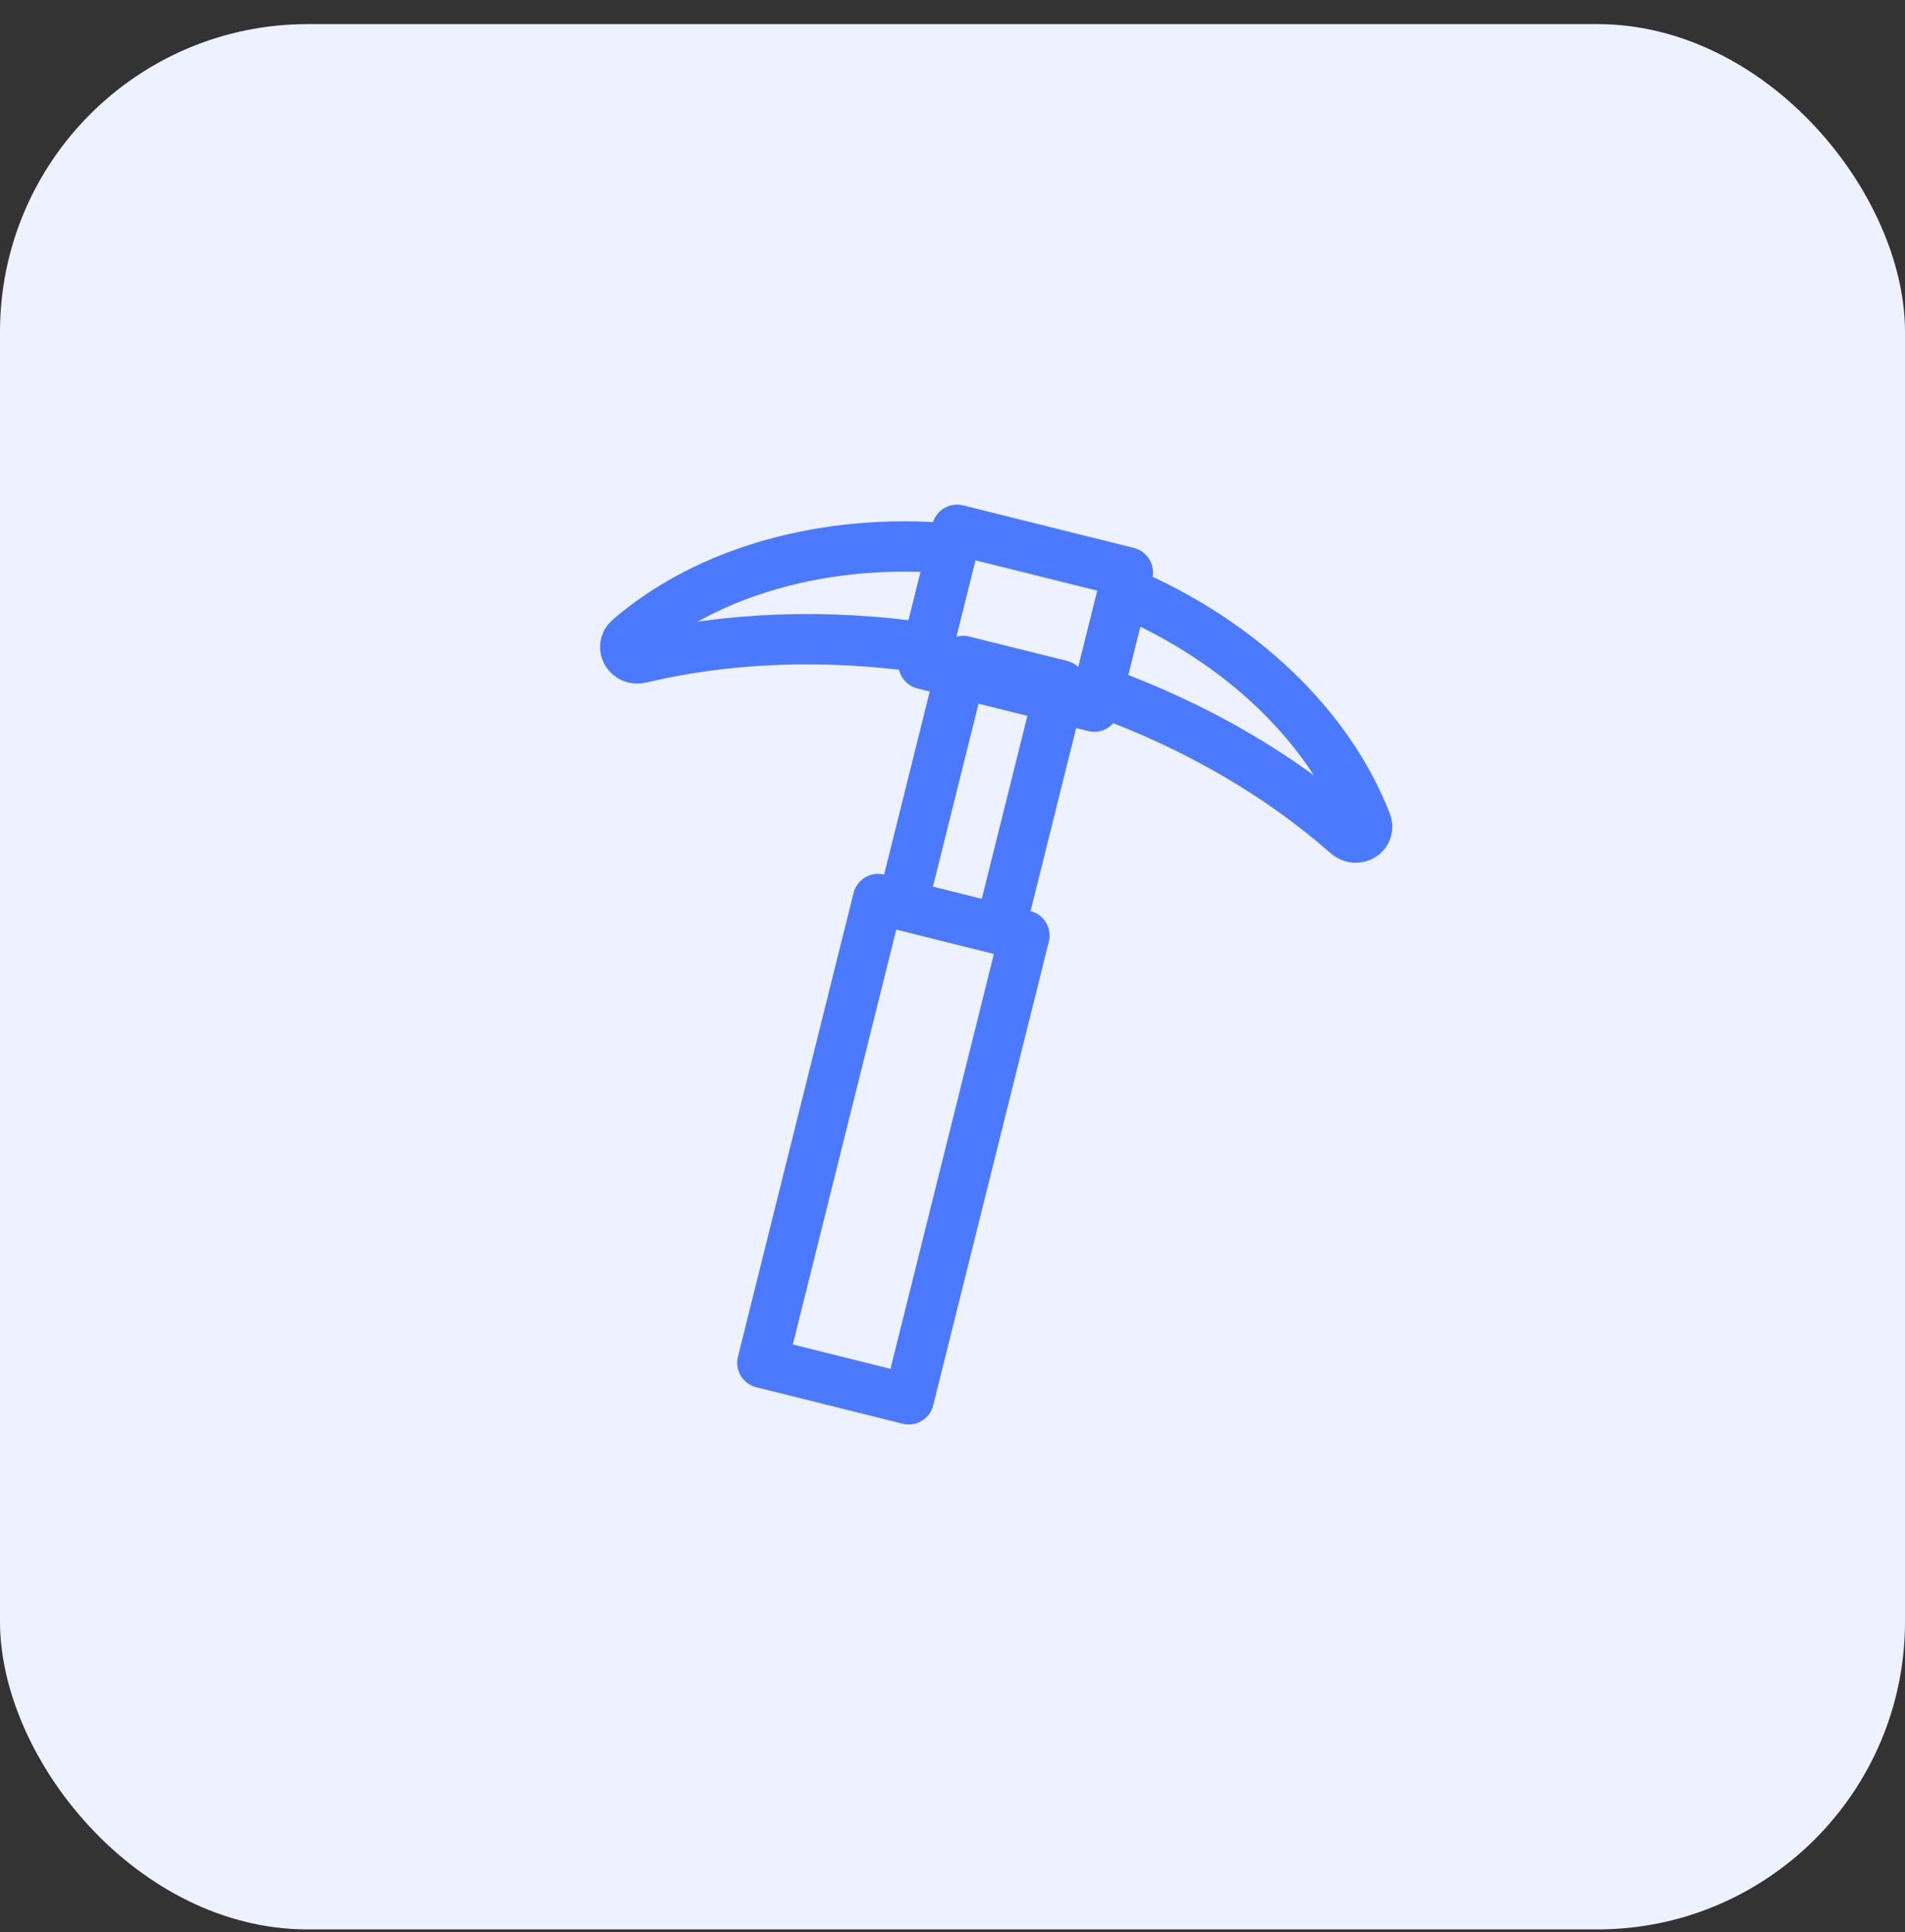 <svg width="71" height="72" viewBox="0 0 71 72" fill="none" xmlns="http://www.w3.org/2000/svg">
<rect x="0" y="0" width="71" height="72" fill="#333333" stroke="none"/>
<rect y="0.898" width="71" height="71" rx="11.47" fill="#EEF1FF"/>
<path d="M35.497 20.444C30.742 20.022 26.345 21.303 23.454 23.798C23.096 24.106 23.418 24.631 23.877 24.521C27.096 23.754 30.76 23.594 34.572 24.151L35.497 20.444Z" stroke="#4B7AFF" stroke-width="1.875" stroke-linecap="round" stroke-linejoin="round"/>
<path d="M40.938 25.739C44.565 27.037 47.726 28.898 50.208 31.087C50.562 31.399 51.092 31.087 50.921 30.647C49.539 27.087 46.258 23.891 41.862 22.031L40.938 25.739Z" stroke="#4B7AFF" stroke-width="1.875" stroke-linecap="round" stroke-linejoin="round"/>
<path d="M39.541 25.538L35.902 24.631L33.634 33.727L37.273 34.635L39.541 25.538Z" stroke="#4B7AFF" stroke-width="1.875" stroke-linecap="round" stroke-linejoin="round"/>
<path d="M38.181 34.861L32.723 33.501L28.413 50.784L33.871 52.145L38.181 34.861Z" stroke="#4B7AFF" stroke-width="1.875" stroke-linecap="round" stroke-linejoin="round"/>
<path d="M42.035 21.329L35.668 19.742L34.421 24.745L40.788 26.332L42.035 21.329Z" stroke="#4B7AFF" stroke-width="1.875" stroke-linecap="round" stroke-linejoin="round"/>
</svg>
